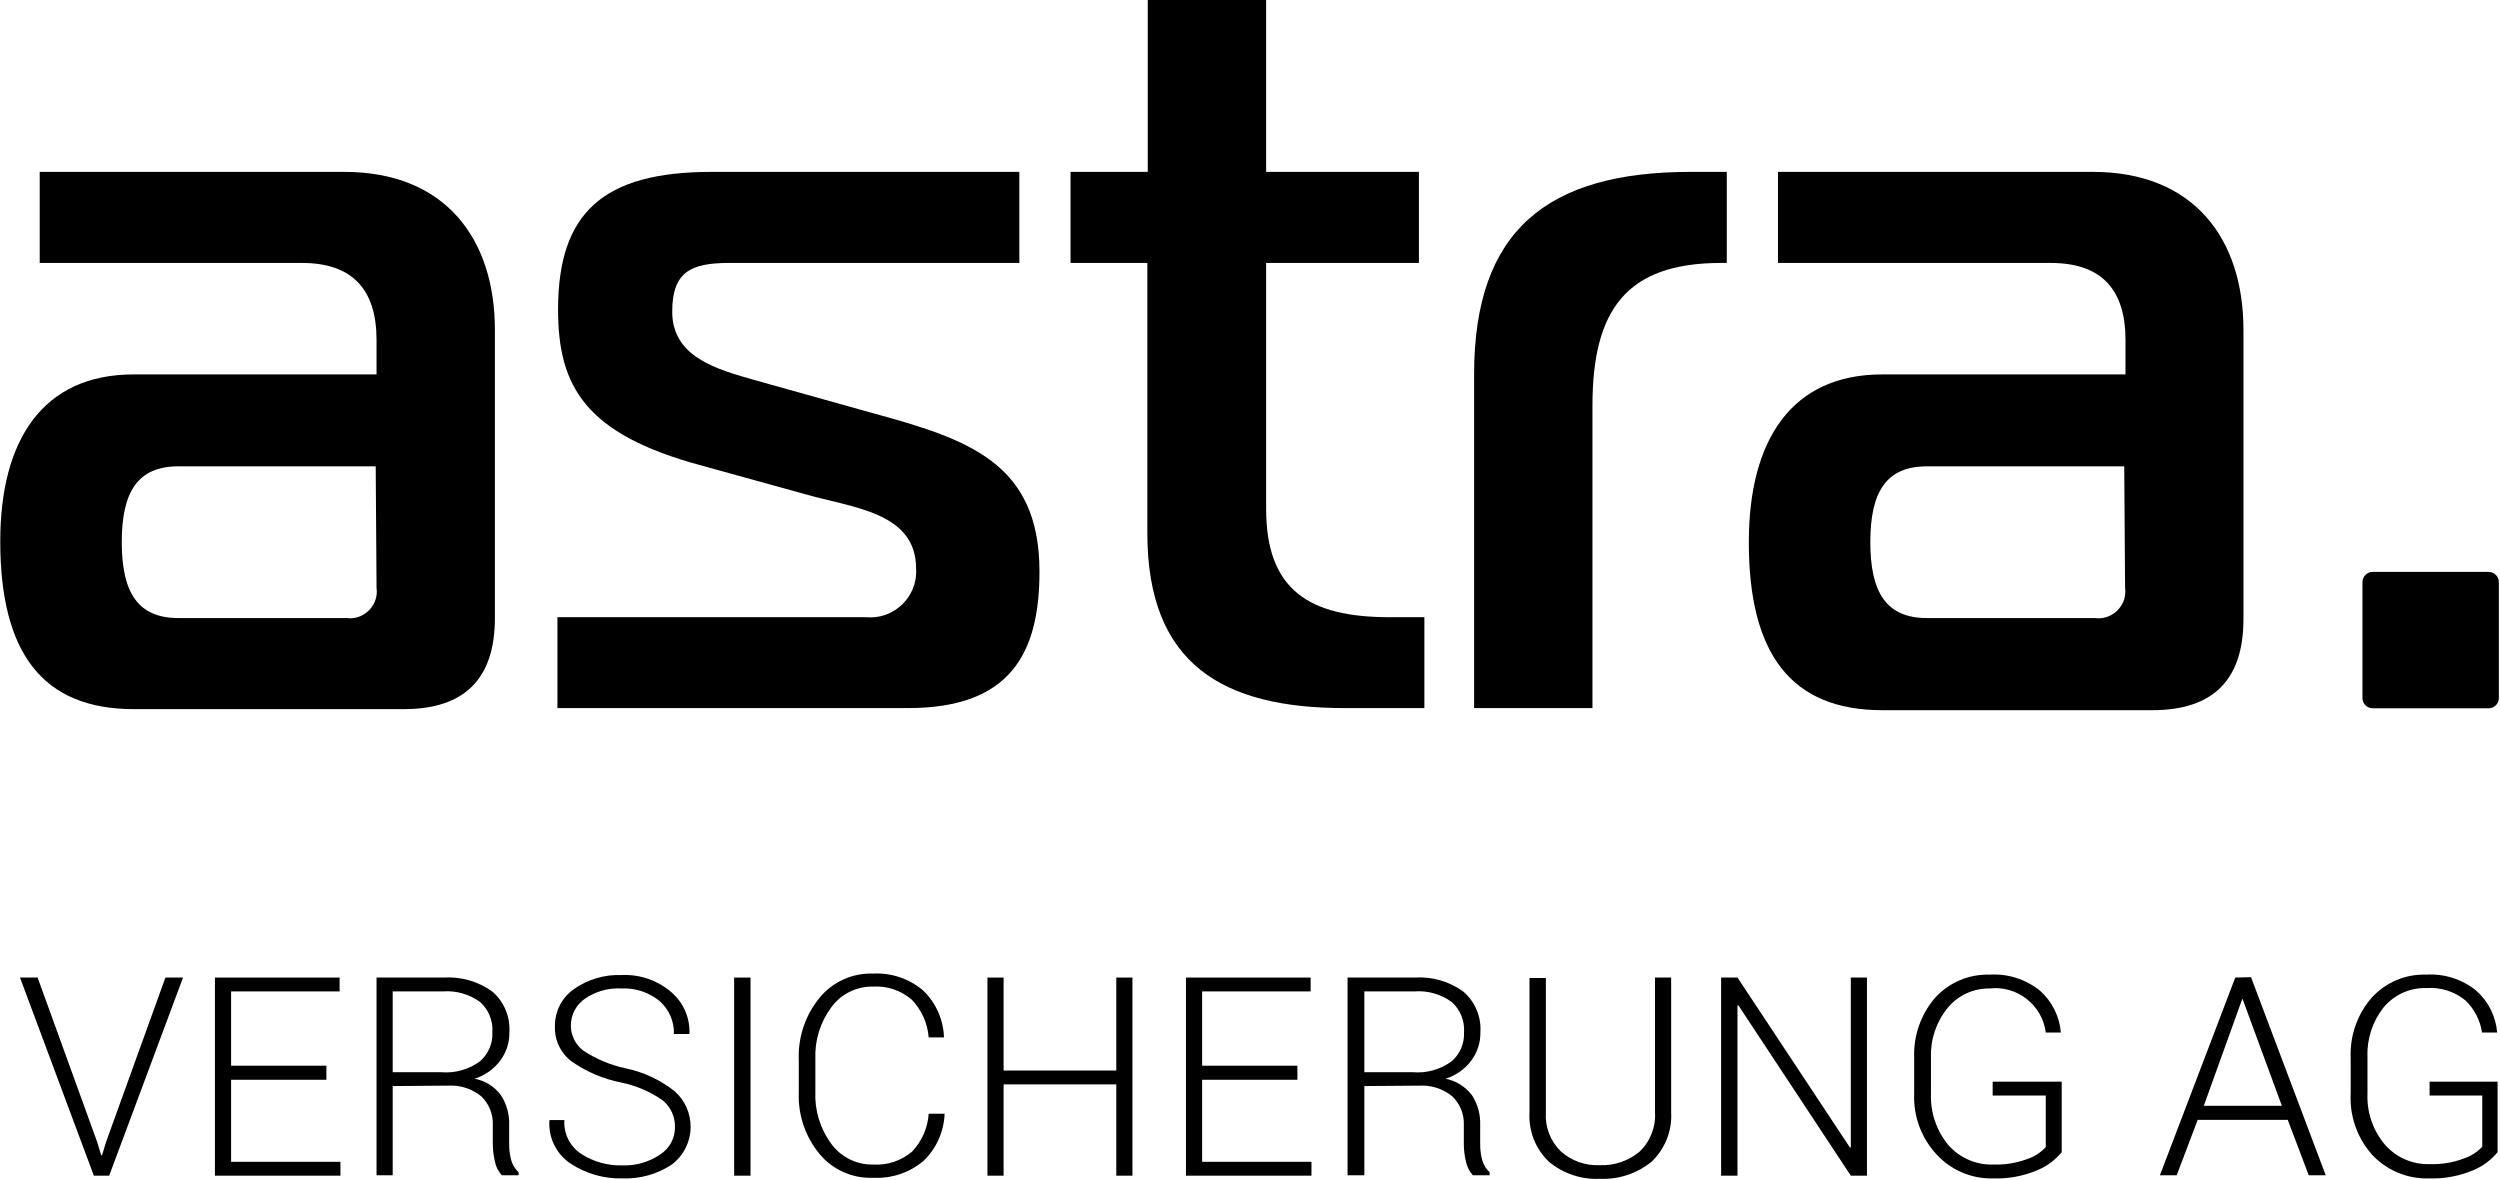 <?xml version="1.0"?>
<svg xmlns="http://www.w3.org/2000/svg" width="320" height="151" viewBox="0 0 892 421" fill="none">
<path d="M176.524 220.269V117.74C176.524 85.229 158.85 61.338 122.753 61.338H14.079V93.841H107.625C125.673 93.841 134.286 103.286 134.286 121.335V133.617H47.63C14.978 133.617 0 157.283 0 193.157C0 232.851 14.978 253.072 47.63 253.072H144.021C165.739 253.072 176.524 242.212 176.524 220.568M134.286 209.709C134.345 210.158 134.383 210.615 134.383 211.072C134.383 216.329 130.054 220.658 124.797 220.658C124.363 220.658 123.928 220.628 123.501 220.568H63.582C49.128 220.568 43.361 211.506 43.361 193.457C43.361 175.408 49.128 166.42 63.582 166.42H133.986L134.286 209.709Z" fill="black" style="fill:black;fill-opacity:1;"/>
<path d="M198.841 252.697H323.99C360.386 252.697 370.871 233.225 370.871 204.017C370.871 164.997 345.259 156.684 310.959 147.323L269.769 135.789C255.682 131.82 239.806 127.476 239.806 111.224C239.806 97.144 246.321 93.841 260.026 93.841H363.682V61.338H253.885C215.242 61.338 199.065 75.792 199.065 110.475C199.065 137.961 208.801 154.887 249.916 166.046L286.769 176.231C304.069 181.249 326.836 182.672 326.836 202.893C326.858 203.26 326.873 203.635 326.873 204.002C326.873 212.959 319.504 220.329 310.547 220.329C310.083 220.329 309.618 220.306 309.162 220.269H198.841V252.697Z" fill="black" style="fill:black;fill-opacity:1;"/>
<path d="M508.228 252.697V220.268H495.871C466.963 220.268 451.76 210.457 451.76 181.623V93.841H506.281V61.337H451.76V0H409.515V61.337H381.955V93.841H409.365V190.236C409.365 237.194 436.483 252.697 479.769 252.697H508.228Z" fill="black" style="fill:black;fill-opacity:1;"/>
<path d="M525.977 252.697H568.215V144.776C568.215 110.85 580.122 93.841 614.055 93.841H616.152V61.338H603.263C551.964 61.338 525.977 82.308 525.977 133.617V252.697Z" fill="black" style="fill:black;fill-opacity:1;"/>
<path d="M800.539 220.269V117.74C800.539 85.229 782.857 61.338 746.76 61.338H634.425V93.841H731.782C749.831 93.841 758.443 103.286 758.443 121.335V133.617H671.646C639.218 133.617 624.015 157.059 624.015 193.532C624.015 233.225 638.993 253.446 671.646 253.446H768.029C789.755 253.446 800.539 242.587 800.539 220.943M758.293 209.709C758.361 210.158 758.391 210.615 758.391 211.072C758.391 216.329 754.062 220.658 748.805 220.658C748.371 220.658 747.944 220.628 747.509 220.568H687.597C673.143 220.568 667.377 211.506 667.377 193.457C667.377 175.408 673.143 166.42 687.597 166.42H757.994L758.293 209.709Z" fill="black" style="fill:black;fill-opacity:1;"/>
<path fill-rule="evenodd" clip-rule="evenodd" d="M891.68 207.761C891.68 205.738 890.04 204.091 888.011 204.091H846.671C844.642 204.091 843.002 205.738 843.002 207.761V249.102C843.002 251.131 844.642 252.771 846.671 252.771H888.011C890.04 252.771 891.68 251.131 891.68 249.102V207.761Z" fill="black" style="fill:black;fill-opacity:1;"/>
<path d="M58.939 348.866L37.745 407.582L36.322 412.301H36.022L34.599 407.582L13.331 348.866H7.04L33.401 419.565H38.868L65.23 348.866H58.939Z" fill="black" style="fill:black;fill-opacity:1;"/>
<path d="M76.612 348.866V419.565H121.404V414.622H82.379V385.339H116.387V380.321H82.379V353.809H121.105V348.866H76.612Z" fill="black" style="fill:black;fill-opacity:1;"/>
<path d="M140.053 382.644H157.278C162.235 383.078 167.193 381.693 171.207 378.749C174.203 376.151 175.835 372.301 175.626 368.339C175.895 364.295 174.293 360.348 171.282 357.63C167.44 354.799 162.707 353.443 157.952 353.81H140.053V382.644ZM140.053 387.587V419.416H134.286V348.867H158.176C164.4 348.448 170.578 350.223 175.626 353.885C179.812 357.51 182.059 362.895 181.692 368.414C181.752 372.024 180.621 375.551 178.471 378.45C176.172 381.543 172.945 383.827 169.26 384.966C173.049 385.655 176.427 387.774 178.696 390.882C180.741 394.043 181.759 397.757 181.617 401.517V408.182C181.579 410.182 181.834 412.174 182.366 414.099C182.845 415.732 183.751 417.207 184.987 418.368V419.416H178.996C177.708 418.046 176.846 416.331 176.524 414.473C176.008 412.346 175.76 410.152 175.775 407.958V401.517C175.948 397.63 174.412 393.855 171.582 391.182C168.264 388.523 164.07 387.182 159.824 387.437L140.053 387.587Z" fill="black" style="fill:black;fill-opacity:1;"/>
<path d="M240.78 402.191C240.862 398.566 239.289 395.091 236.511 392.755C232.017 389.602 226.917 387.407 221.533 386.314C215.212 385.063 209.221 382.509 203.934 378.824C199.994 375.874 197.748 371.163 197.942 366.242C197.875 361.03 200.369 356.094 204.608 353.061C209.633 349.511 215.691 347.714 221.832 347.968C228.258 347.676 234.556 349.848 239.432 354.035C243.813 357.742 246.217 363.284 245.947 369.013H240.405C240.555 364.572 238.713 360.281 235.387 357.33C231.576 354.155 226.715 352.529 221.757 352.762C217.009 352.477 212.306 353.825 208.427 356.581C205.424 358.746 203.634 362.236 203.634 365.943C203.619 369.463 205.259 372.796 208.053 374.93C212.613 377.933 217.698 380.068 223.031 381.221C229.486 382.547 235.537 385.37 240.705 389.459C244.314 392.672 246.374 397.271 246.374 402.101C246.374 407.396 243.888 412.399 239.656 415.597C234.429 419.057 228.25 420.787 221.982 420.54C215.422 420.705 208.966 418.847 203.484 415.222C198.369 411.8 195.501 405.853 195.995 399.72H201.312C200.99 404.618 203.387 409.313 207.528 411.927C211.872 414.661 216.927 416.046 222.057 415.897C226.887 416.069 231.643 414.676 235.612 411.927C238.892 409.793 240.847 406.108 240.78 402.191Z" fill="black" style="fill:black;fill-opacity:1;"/>
<path d="M267.748 348.866H261.906V419.565H267.748V348.866Z" fill="black" style="fill:black;fill-opacity:1;"/>
<path d="M337.021 397.474C336.782 403.825 334.093 409.839 329.532 414.25C324.575 418.466 318.201 420.631 311.708 420.316C304.339 420.676 297.21 417.575 292.462 411.928C287.332 405.764 284.666 397.923 284.973 389.91V378.451C284.606 370.295 287.272 362.289 292.462 355.983C297.135 350.351 304.167 347.19 311.484 347.445C317.969 347.101 324.342 349.243 329.308 353.437C333.898 357.833 336.587 363.862 336.797 370.213H331.33C330.94 365.15 328.791 360.379 325.264 356.732C321.452 353.452 316.501 351.781 311.484 352.088C305.567 351.961 299.951 354.77 296.506 359.578C292.589 364.903 290.612 371.403 290.889 378.002V389.535C290.589 396.186 292.566 402.739 296.506 408.109C299.966 412.909 305.567 415.71 311.484 415.598C316.516 415.92 321.482 414.287 325.338 411.029C328.873 407.367 330.993 402.559 331.33 397.474H337.021Z" fill="black" style="fill:black;fill-opacity:1;"/>
<path d="M398.282 348.866V382.044H358.066V348.866H352.299V419.565H358.066V386.987H398.282V419.565H404.048V348.866H398.282Z" fill="black" style="fill:black;fill-opacity:1;"/>
<path d="M423.145 348.866V419.565H467.937V414.622H428.912V385.339H462.919V380.321H428.912V353.809H467.637V348.866H423.145Z" fill="black" style="fill:black;fill-opacity:1;"/>
<path d="M486.809 382.644H504.033C508.991 383.078 513.949 381.693 517.963 378.749C520.959 376.151 522.591 372.301 522.381 368.339C522.651 364.295 521.048 360.348 518.038 357.63C514.196 354.799 509.463 353.443 504.707 353.81H486.809V382.644ZM486.809 387.587V419.416H480.817V348.867H504.707C510.931 348.448 517.109 350.223 522.157 353.885C526.343 357.51 528.59 362.895 528.223 368.414C528.283 372.024 527.152 375.551 525.003 378.45C522.703 381.543 519.476 383.827 515.791 384.966C519.558 385.707 522.921 387.819 525.227 390.882C527.272 394.043 528.29 397.757 528.148 401.517V408.182C528.111 410.182 528.365 412.174 528.897 414.099C529.376 415.732 530.282 417.207 531.518 418.368V419.416H525.527C524.269 418.031 523.415 416.316 523.055 414.473C522.539 412.346 522.292 410.152 522.306 407.958V401.517C522.479 397.63 520.944 393.855 518.113 391.182C514.795 388.523 510.601 387.182 506.355 387.437L486.809 387.587Z" fill="black" style="fill:black;fill-opacity:1;"/>
<path d="M596.298 348.866V396.948C596.688 403.591 594.104 410.069 589.259 414.622C584.069 418.831 577.516 420.988 570.836 420.689C564.215 421.003 557.715 418.809 552.637 414.547C547.867 409.987 545.343 403.538 545.747 396.948V349.016H551.589V396.948C551.244 402.145 553.184 407.238 556.906 410.878C560.725 414.285 565.728 416.06 570.836 415.821C576.018 416.038 581.103 414.3 585.065 410.953C588.862 407.32 590.869 402.19 590.532 396.948V348.866H596.298Z" fill="black" style="fill:black;fill-opacity:1;"/>
<path d="M660.412 348.866V409.53H660.112L619.971 348.866H614.13V419.565H619.971V358.827L620.271 358.752L660.412 419.565H666.179V348.866H660.412Z" fill="black" style="fill:black;fill-opacity:1;"/>
<path d="M735.676 411.178C733.347 414.001 730.367 416.211 726.989 417.619C721.994 419.731 716.602 420.727 711.187 420.54C703.518 420.749 696.127 417.604 690.967 411.927C685.522 406.048 682.662 398.214 683.028 390.208V377.476C682.729 369.65 685.402 361.996 690.517 356.057C695.49 350.604 702.612 347.594 709.989 347.818C716.452 347.421 722.84 349.458 727.888 353.51C732.224 357.352 734.905 362.722 735.377 368.489H729.985C728.786 358.708 719.777 351.623 709.989 352.761C704.215 352.664 698.695 355.203 695.011 359.651C690.929 364.617 688.802 370.908 689.02 377.326V390.358C688.773 396.971 690.959 403.449 695.161 408.557C699.205 413.23 705.159 415.821 711.337 415.597C715.418 415.724 719.485 415.065 723.319 413.649C725.873 412.818 728.165 411.35 729.985 409.38V390.957H711.037V386.014H735.676V411.178Z" fill="black" style="fill:black;fill-opacity:1;"/>
<path d="M800.164 356.356L814.244 394.626H786.384L800.164 356.356ZM797.618 348.867L770.725 419.416H776.716L784.213 399.644H816.34L823.829 419.416H829.896L803.235 348.717L797.618 348.867Z" fill="black" style="fill:black;fill-opacity:1;"/>
<path d="M891.231 411.178C888.902 414.002 885.921 416.211 882.544 417.619C877.526 419.738 872.111 420.734 866.667 420.54C858.953 420.764 851.509 417.619 846.297 411.927C841.062 405.943 838.373 398.147 838.808 390.208V377.476C838.471 369.642 841.152 361.973 846.297 356.057C851.262 350.589 858.384 347.571 865.768 347.818C872.209 347.422 878.574 349.451 883.592 353.51C887.928 357.352 890.609 362.722 891.081 368.489H885.689C885.03 364.123 882.948 360.101 879.773 357.03C875.886 353.847 870.928 352.26 865.918 352.612C860.017 352.417 854.347 354.963 850.565 359.502C846.596 364.52 844.552 370.788 844.799 377.177V390.208C844.514 396.829 846.701 403.314 850.94 408.407C854.962 413.065 860.893 415.657 867.041 415.447C871.123 415.582 875.197 414.923 879.024 413.5C881.592 412.668 883.914 411.201 885.764 409.231V390.957H866.966V386.014H891.231V411.178Z" fill="black" style="fill:black;fill-opacity:1;"/>
</svg>
